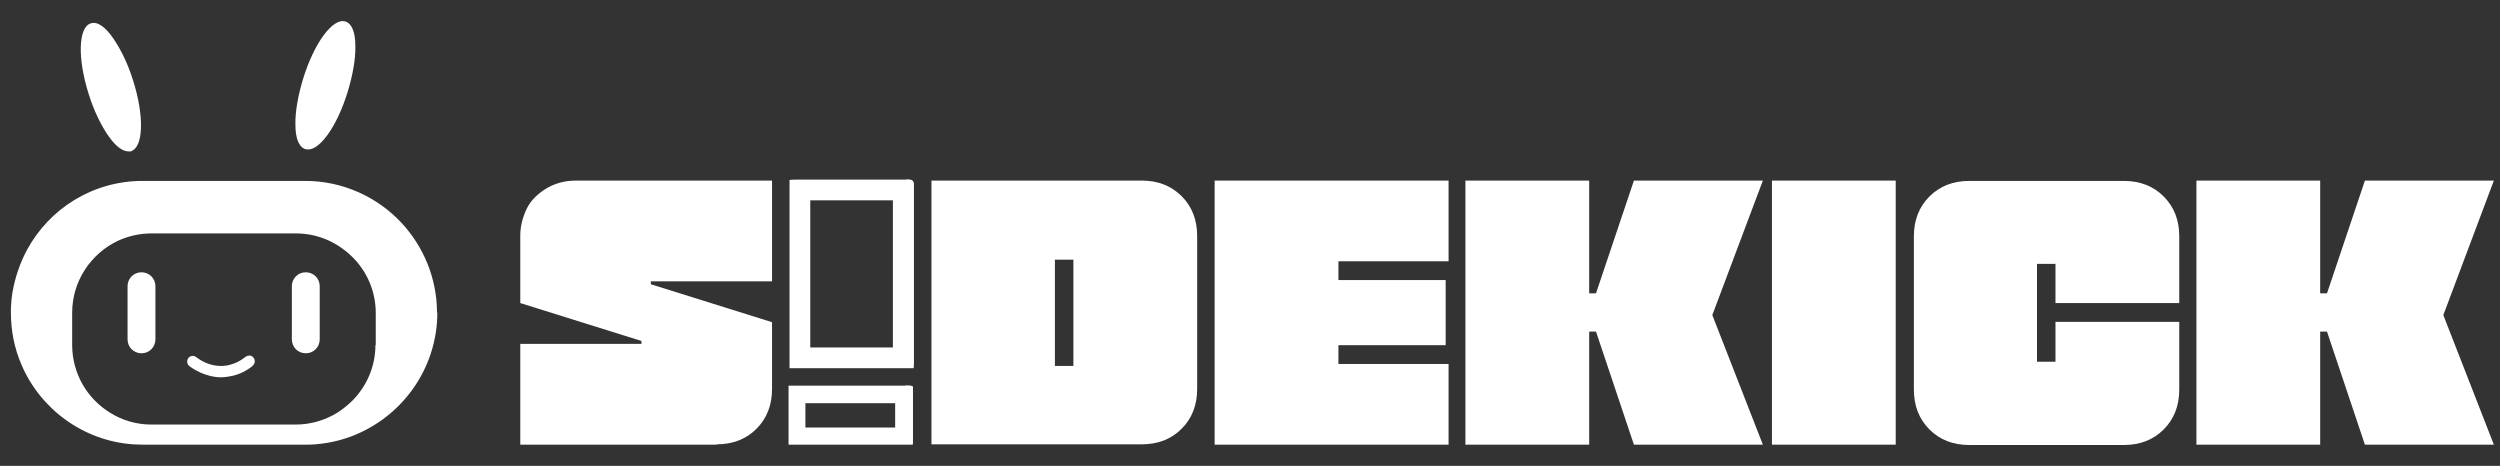 <svg width="161" height="30" viewBox="0 0 161 30" fill="none" xmlns="http://www.w3.org/2000/svg">
<rect x="0" y="0" width="161" height="30" fill="#333333" stroke="none"/>
<g clip-path="url(#clip0_6235_24951)">
<path d="M46.151 28.636H33.506V22.147H41.31V21.959L33.506 19.517V15.177C33.506 14.635 33.631 14.092 33.861 13.57C34.09 13.028 34.508 12.569 35.092 12.193C35.676 11.818 36.344 11.63 37.095 11.63H49.719V18.119H41.915V18.307L49.719 20.749V25.047C49.719 26.09 49.385 26.946 48.718 27.614C48.05 28.282 47.194 28.615 46.151 28.615V28.636Z" fill="white"/>
<path d="M77.097 15.177V25.047C77.097 26.09 76.763 26.946 76.095 27.614C75.428 28.282 74.572 28.615 73.529 28.615H59.986V11.63H73.529C74.572 11.63 75.428 11.964 76.095 12.632C76.763 13.299 77.097 14.155 77.097 15.198V15.177ZM67.936 23.566H69.126V16.721H67.936V23.566Z" fill="white"/>
<path d="M93.288 23.44V28.636H78.223V11.63H93.288V16.826H86.194V18.036H93.101V22.23H86.194V23.44H93.288Z" fill="white"/>
<path d="M102.344 11.63V18.892H102.782L105.224 11.63H113.529L110.273 20.29L113.529 28.636H105.224L102.782 21.354H102.344V28.636H94.373V11.63H102.344Z" fill="white"/>
<path d="M122.084 11.63V28.636H114.113V11.63H122.084Z" fill="white"/>
<path d="M132.373 20.728H140.344V25.09C140.344 26.133 140.01 26.988 139.342 27.656C138.674 28.324 137.819 28.658 136.775 28.658H126.822C125.779 28.658 124.923 28.324 124.256 27.656C123.588 26.988 123.254 26.133 123.254 25.09V15.22C123.254 14.176 123.588 13.321 124.256 12.653C124.923 11.985 125.779 11.651 126.822 11.651H136.775C137.819 11.651 138.674 11.985 139.342 12.653C140.01 13.321 140.344 14.176 140.344 15.22V19.518H132.373V16.993H131.183V23.295H132.373V20.728Z" fill="white"/>
<path d="M149.42 11.63V18.892H149.858L152.3 11.63H160.605L157.35 20.29L160.605 28.636H152.3L149.858 21.354H149.42V28.636H141.449V11.63H149.42Z" fill="white"/>
<path d="M57.502 12.903C57.502 15.532 57.502 18.183 57.502 20.749V22.377H52.181V12.903H52.786H53.621H54.456C55.478 12.903 56.48 12.903 57.502 12.903ZM58.379 11.568C57.085 11.568 55.791 11.568 54.477 11.568C53.162 11.568 53.35 11.568 52.786 11.568C52.223 11.568 51.785 11.568 51.284 11.568C51.138 11.568 50.992 11.568 50.846 11.589V23.712H58.838C58.838 23.608 58.858 23.545 58.858 23.462C58.858 19.601 58.858 15.741 58.858 11.881C58.858 11.61 58.712 11.547 58.379 11.547V11.568Z" fill="white"/>
<path d="M57.648 25.966C57.648 26.488 57.648 27.009 57.648 27.531H51.868V25.966H52.536H53.454H54.372C55.457 25.966 56.563 25.966 57.648 25.966ZM58.295 24.839C57.002 24.839 55.687 24.839 54.393 24.839H52.557C52.119 24.839 51.66 24.839 51.221 24.839C51.075 24.839 50.929 24.839 50.783 24.839V28.637H58.775C58.775 28.616 58.796 28.574 58.796 28.553C58.796 27.343 58.796 26.133 58.796 24.923C58.796 24.839 58.65 24.818 58.316 24.818L58.295 24.839Z" fill="white"/>
<path d="M28.143 20.143C28.143 17.91 27.266 15.866 25.848 14.342C24.303 12.694 22.091 11.65 19.65 11.65H9.196C5.962 11.65 3.165 13.445 1.726 16.116C1.287 16.951 0.974 17.848 0.807 18.808C0.745 19.142 0.724 19.496 0.703 19.851C0.703 19.955 0.703 20.06 0.703 20.143C0.703 21.312 0.933 22.439 1.371 23.461C2.581 26.32 5.336 28.386 8.57 28.615C8.779 28.615 8.987 28.636 9.196 28.636H19.65C19.859 28.636 20.088 28.636 20.297 28.615C21.361 28.532 22.384 28.26 23.323 27.801C26.181 26.424 28.164 23.503 28.164 20.122L28.143 20.143ZM24.178 22.209C24.178 23.607 23.615 24.859 22.718 25.777C22.425 26.069 22.091 26.34 21.737 26.57C20.965 27.05 20.026 27.342 19.045 27.342H9.759C8.779 27.342 7.881 27.071 7.109 26.591C5.628 25.694 4.647 24.066 4.647 22.209V20.143C4.647 18.077 5.878 16.304 7.631 15.49C8.278 15.198 9.008 15.031 9.759 15.031H19.045C19.817 15.031 20.547 15.198 21.215 15.511C21.779 15.782 22.279 16.137 22.718 16.575C23.636 17.493 24.199 18.766 24.199 20.164V22.23L24.178 22.209Z" fill="white"/>
<path d="M10.009 18.432C10.009 17.932 9.613 17.535 9.112 17.535C8.611 17.535 8.215 17.932 8.215 18.432V21.855C8.215 22.355 8.611 22.752 9.112 22.752C9.613 22.752 10.009 22.355 10.009 21.855V18.432Z" fill="white"/>
<path d="M19.692 22.752C20.193 22.752 20.59 22.355 20.59 21.855V18.432C20.59 17.932 20.193 17.535 19.692 17.535C19.191 17.535 18.795 17.932 18.795 18.432V21.855C18.795 22.355 19.191 22.752 19.692 22.752Z" fill="white"/>
<path d="M7.027 8.812C7.465 9.438 7.903 9.751 8.279 9.751C8.654 9.751 8.404 9.751 8.445 9.731C9.238 9.48 9.301 7.477 8.571 5.182C8.237 4.097 7.757 3.137 7.277 2.448C6.755 1.697 6.255 1.363 5.837 1.509C5.044 1.76 4.982 3.763 5.712 6.058C6.046 7.143 6.526 8.103 7.006 8.792L7.027 8.812Z" fill="white"/>
<path d="M19.672 9.606C19.735 9.606 19.776 9.627 19.839 9.627C20.214 9.627 20.653 9.293 21.091 8.688C21.592 7.999 22.051 7.018 22.384 5.933C22.718 4.848 22.906 3.784 22.885 2.949C22.885 2.073 22.656 1.509 22.238 1.384C21.842 1.259 21.341 1.593 20.82 2.302C20.319 2.991 19.86 3.972 19.526 5.057C19.192 6.142 19.004 7.206 19.025 8.041C19.025 8.917 19.255 9.48 19.672 9.606Z" fill="white"/>
<path d="M16.27 23.565C15.852 23.899 15.414 24.108 14.934 24.212C14.705 24.254 14.496 24.296 14.267 24.296C14.037 24.296 14.016 24.296 13.891 24.275C12.889 24.149 12.18 23.565 12.18 23.565C12.117 23.503 12.055 23.419 12.055 23.315C12.055 23.21 12.076 23.127 12.138 23.044C12.263 22.898 12.493 22.877 12.639 23.002C12.681 23.023 13.161 23.44 13.891 23.544C14.204 23.586 14.538 23.586 14.913 23.461C15.206 23.377 15.498 23.231 15.811 22.981C15.894 22.918 15.978 22.898 16.082 22.898C16.186 22.898 16.27 22.96 16.332 23.044C16.458 23.21 16.416 23.44 16.27 23.544V23.565Z" fill="white"/>
</g>
<defs>
<clipPath id="clip0_6235_24951">
<rect width="160.909" height="30" fill="white"/>
</clipPath>
</defs>
</svg>
